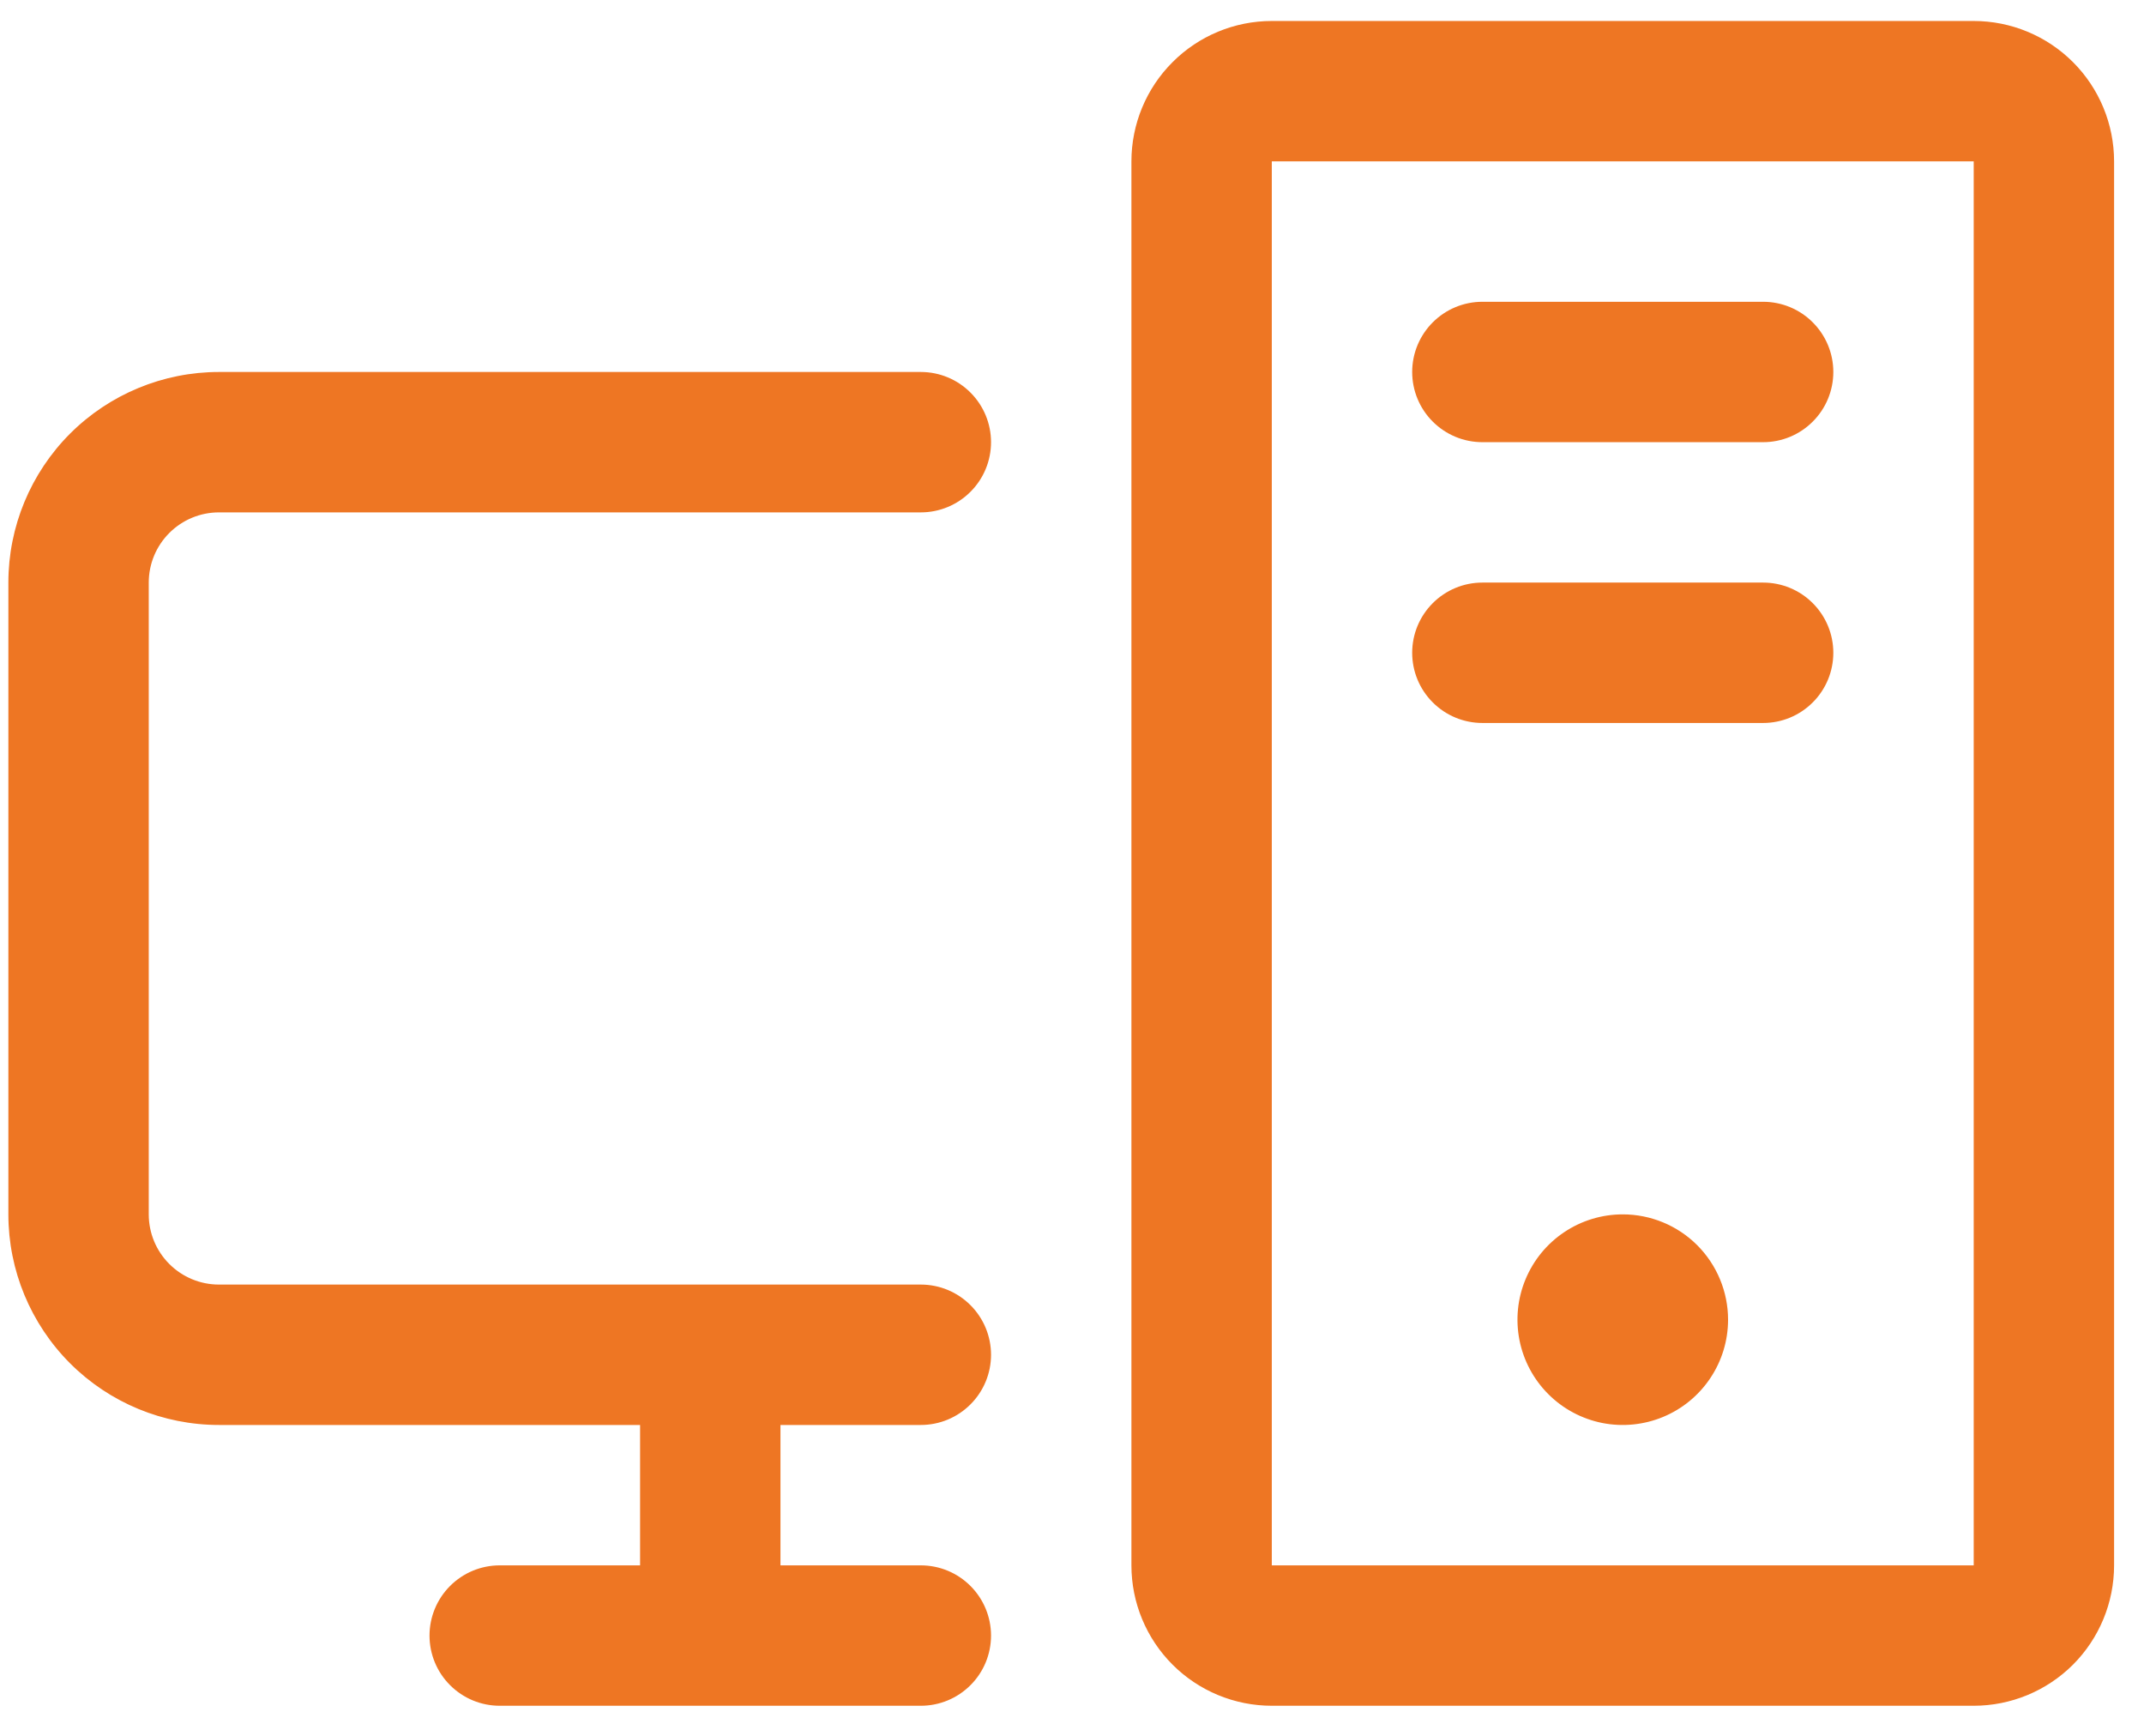 <svg width="42" height="34" viewBox="0 0 42 34" fill="none" xmlns="http://www.w3.org/2000/svg">
<path d="M2.914 11.411V23.786C2.914 24.151 3.059 24.5 3.317 24.758C3.575 25.016 3.924 25.161 4.289 25.161H18.039C18.404 25.161 18.753 25.306 19.011 25.564C19.269 25.822 19.414 26.172 19.414 26.536C19.414 26.901 19.269 27.25 19.011 27.508C18.753 27.766 18.404 27.911 18.039 27.911H15.289V30.661H18.039C18.404 30.661 18.753 30.806 19.011 31.064C19.269 31.322 19.414 31.672 19.414 32.036C19.414 32.401 19.269 32.751 19.011 33.008C18.753 33.266 18.404 33.411 18.039 33.411H9.789C9.424 33.411 9.075 33.266 8.817 33.008C8.559 32.751 8.414 32.401 8.414 32.036C8.414 31.672 8.559 31.322 8.817 31.064C9.075 30.806 9.424 30.661 9.789 30.661H12.539V27.911H4.289C3.195 27.911 2.146 27.477 1.372 26.703C0.599 25.929 0.164 24.88 0.164 23.786V11.411C0.164 10.317 0.599 9.268 1.372 8.494C2.146 7.721 3.195 7.286 4.289 7.286H18.039C18.404 7.286 18.753 7.431 19.011 7.689C19.269 7.947 19.414 8.296 19.414 8.661C19.414 9.026 19.269 9.376 19.011 9.633C18.753 9.891 18.404 10.036 18.039 10.036H4.289C3.924 10.036 3.575 10.181 3.317 10.439C3.059 10.697 2.914 11.046 2.914 11.411ZM34.539 5.911H29.039C28.674 5.911 28.325 6.056 28.067 6.314C27.809 6.572 27.664 6.921 27.664 7.286C27.664 7.651 27.809 8.001 28.067 8.258C28.325 8.516 28.674 8.661 29.039 8.661H34.539C34.904 8.661 35.254 8.516 35.511 8.258C35.769 8.001 35.914 7.651 35.914 7.286C35.914 6.921 35.769 6.572 35.511 6.314C35.254 6.056 34.904 5.911 34.539 5.911ZM34.539 11.411H29.039C28.674 11.411 28.325 11.556 28.067 11.814C27.809 12.072 27.664 12.421 27.664 12.786C27.664 13.151 27.809 13.501 28.067 13.758C28.325 14.016 28.674 14.161 29.039 14.161H34.539C34.904 14.161 35.254 14.016 35.511 13.758C35.769 13.501 35.914 13.151 35.914 12.786C35.914 12.421 35.769 12.072 35.511 11.814C35.254 11.556 34.904 11.411 34.539 11.411ZM41.414 3.161V30.661C41.414 31.39 41.124 32.09 40.609 32.606C40.093 33.121 39.393 33.411 38.664 33.411H24.914C24.185 33.411 23.485 33.121 22.97 32.606C22.454 32.09 22.164 31.39 22.164 30.661V3.161C22.164 2.432 22.454 1.732 22.97 1.217C23.485 0.701 24.185 0.411 24.914 0.411H38.664C39.393 0.411 40.093 0.701 40.609 1.217C41.124 1.732 41.414 2.432 41.414 3.161ZM38.664 30.661V3.161H24.914V30.661H38.664ZM31.789 23.786C31.381 23.786 30.982 23.907 30.643 24.134C30.304 24.36 30.04 24.683 29.884 25.059C29.727 25.436 29.687 25.851 29.766 26.251C29.846 26.651 30.042 27.019 30.331 27.307C30.619 27.596 30.987 27.792 31.387 27.872C31.787 27.951 32.202 27.91 32.578 27.754C32.955 27.598 33.277 27.334 33.504 26.994C33.731 26.655 33.852 26.257 33.852 25.849C33.852 25.302 33.634 24.777 33.248 24.39C32.861 24.003 32.336 23.786 31.789 23.786Z" fill="#EE7623"/>
</svg>
